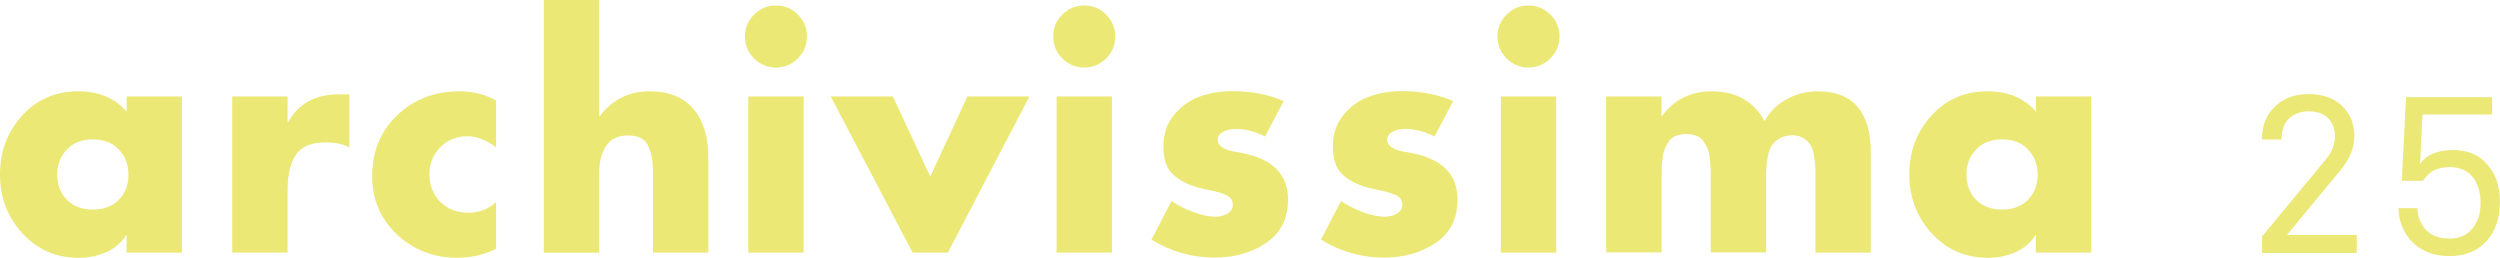 <?xml version="1.0" encoding="UTF-8"?>
<svg id="Livello_2" xmlns="http://www.w3.org/2000/svg" viewBox="0 0 304.76 31.42">
  <defs>
    <style>
      .cls-1 {
        fill: #ebe876;
      }
    </style>
  </defs>
  <g id="Livello_1-2" data-name="Livello_1">
    <g>
      <path class="cls-1" d="M14.49,18.23c-.78-.83-1.84-1.24-3.17-1.24s-2.39.41-3.17,1.24c-.78.83-1.17,1.85-1.17,3.06s.39,2.26,1.17,3.06c.78.8,1.84,1.2,3.17,1.2s2.39-.4,3.17-1.2c.78-.8,1.17-1.82,1.17-3.06s-.39-2.23-1.17-3.06M22.18,11.76v19.03h-6.75v-2.11h-.07c-.57.92-1.37,1.6-2.41,2.06-1.04.46-2.15.69-3.34.69-2.77,0-5.06-1-6.88-2.99-1.82-1.99-2.73-4.38-2.73-7.18s.9-5.18,2.69-7.16c1.79-1.98,4.07-2.97,6.85-2.97,2.52,0,4.49.83,5.9,2.49v-1.86h6.75Z"/>
      <path class="cls-1" d="M35.06,11.76v3.12h.07c1.26-2.25,3.31-3.38,6.16-3.38h1.3v6.49c-.74-.42-1.69-.63-2.86-.63-1.76,0-2.97.5-3.65,1.5-.68,1-1.02,2.42-1.02,4.25v7.68h-6.75V11.76h6.75Z"/>
      <path class="cls-1" d="M60.47,12.24v5.71c-1.21-.89-2.37-1.34-3.49-1.34-1.31,0-2.41.45-3.3,1.34-.89.89-1.33,1.99-1.33,3.3s.44,2.48,1.33,3.36c.89.88,2.03,1.32,3.41,1.32,1.31,0,2.44-.43,3.38-1.3v5.71c-1.44.72-3.02,1.08-4.75,1.08-2.87,0-5.31-.95-7.33-2.84-2.02-1.89-3.02-4.26-3.02-7.1,0-3.02,1.02-5.5,3.06-7.44,2.04-1.94,4.57-2.91,7.59-2.91,1.63,0,3.12.37,4.45,1.11"/>
      <path class="cls-1" d="M66.29,0h6.75v14.17h.07c1.53-2.03,3.56-3.04,6.08-3.04,2.35,0,4.13.72,5.34,2.15,1.21,1.43,1.82,3.39,1.82,5.86v11.65h-6.75v-9.76c0-1.38-.2-2.49-.61-3.3-.41-.82-1.22-1.22-2.43-1.22s-2.13.43-2.69,1.3c-.56.87-.83,1.94-.83,3.23v9.76h-6.75V0Z"/>
      <path class="cls-1" d="M97.97,30.79h-6.75V11.76h6.75v19.03ZM91.92,1.78c.74-.74,1.63-1.11,2.67-1.11s1.93.37,2.67,1.11c.74.74,1.11,1.63,1.11,2.67s-.37,1.93-1.11,2.67c-.74.74-1.63,1.11-2.67,1.11s-1.93-.37-2.67-1.11c-.74-.74-1.11-1.63-1.11-2.67s.37-1.93,1.11-2.67"/>
      <polygon class="cls-1" points="117.93 11.76 113.4 21.52 108.84 11.76 101.27 11.76 111.25 30.79 115.55 30.79 125.49 11.76 117.93 11.76"/>
      <g>
        <path class="cls-1" d="M135.55,30.79h-6.75V11.76h6.75v19.03ZM129.5,1.78c.74-.74,1.63-1.11,2.67-1.11s1.93.37,2.67,1.11c.74.74,1.11,1.63,1.11,2.67s-.37,1.93-1.11,2.67-1.63,1.11-2.67,1.11-1.93-.37-2.67-1.11c-.74-.74-1.11-1.63-1.11-2.67s.37-1.93,1.11-2.67"/>
        <path class="cls-1" d="M156.47,12.35l-2.26,4.3c-1.16-.62-2.37-.93-3.64-.93-.5,0-.97.11-1.43.33-.46.22-.69.54-.69.96,0,.17.04.33.11.48.07.15.19.28.33.39.15.11.3.2.45.28.15.07.34.14.57.2.24.06.42.11.56.13.14.03.32.06.56.09s.39.07.46.09c3.68.74,5.53,2.62,5.53,5.64,0,2.32-.88,4.09-2.65,5.29-1.77,1.2-3.88,1.8-6.32,1.8-2.74,0-5.31-.73-7.68-2.19l2.45-4.71c.74.52,1.62.97,2.63,1.35,1.01.38,1.92.57,2.71.57.52,0,1-.12,1.45-.37.44-.25.67-.6.67-1.07,0-.27-.07-.51-.2-.72-.14-.21-.37-.38-.69-.52s-.62-.24-.91-.32-.69-.17-1.21-.28c-.52-.11-.93-.2-1.22-.28-1.29-.35-2.31-.88-3.08-1.61-.77-.73-1.15-1.86-1.15-3.39s.42-2.75,1.26-3.8c.84-1.05,1.87-1.81,3.1-2.26,1.23-.46,2.57-.69,4.03-.69,2.38,0,4.46.41,6.27,1.22"/>
        <path class="cls-1" d="M177.13,12.35l-2.26,4.3c-1.16-.62-2.37-.93-3.64-.93-.5,0-.97.11-1.43.33-.46.22-.69.54-.69.96,0,.17.04.33.11.48.07.15.19.28.33.39.15.11.3.2.45.28.15.07.34.14.57.2.24.06.42.11.56.13.14.03.32.06.56.09s.39.07.46.09c3.68.74,5.53,2.62,5.53,5.64,0,2.32-.88,4.09-2.65,5.29-1.77,1.2-3.88,1.8-6.32,1.8-2.74,0-5.31-.73-7.68-2.19l2.45-4.71c.74.52,1.62.97,2.63,1.35,1.01.38,1.92.57,2.71.57.52,0,1-.12,1.45-.37.44-.25.67-.6.67-1.07,0-.27-.07-.51-.2-.72-.14-.21-.37-.38-.69-.52s-.62-.24-.91-.32-.69-.17-1.21-.28c-.52-.11-.93-.2-1.22-.28-1.29-.35-2.31-.88-3.08-1.61-.77-.73-1.15-1.86-1.15-3.39s.42-2.75,1.26-3.8c.84-1.05,1.87-1.81,3.1-2.26,1.23-.46,2.57-.69,4.03-.69,2.38,0,4.46.41,6.27,1.22"/>
        <path class="cls-1" d="M189.71,30.79h-6.75V11.76h6.75v19.03ZM183.66,1.78c.74-.74,1.63-1.11,2.67-1.11s1.93.37,2.67,1.11c.74.74,1.11,1.63,1.11,2.67s-.37,1.93-1.11,2.67-1.63,1.11-2.67,1.11-1.93-.37-2.67-1.11c-.74-.74-1.11-1.63-1.11-2.67s.37-1.93,1.11-2.67"/>
        <path class="cls-1" d="M202.54,11.76v2.37h.07c1.51-2,3.51-3,6.01-3,3.02,0,5.18,1.21,6.49,3.64.64-1.16,1.55-2.06,2.71-2.69,1.16-.63,2.41-.95,3.75-.95,4.33,0,6.49,2.51,6.49,7.53v12.13h-6.75v-9.09c0-.62,0-1.06-.02-1.34-.01-.27-.06-.7-.15-1.3-.09-.59-.22-1.04-.39-1.34s-.45-.58-.84-.84c-.38-.26-.85-.39-1.39-.39-.59,0-1.1.12-1.52.35-.42.24-.74.51-.96.82-.22.31-.39.72-.5,1.24-.11.52-.18.97-.2,1.35-.03.38-.04.86-.04,1.43v9.09h-6.75v-9.09c0-.49,0-.88-.02-1.15-.01-.27-.04-.65-.09-1.15-.05-.49-.14-.89-.26-1.19-.12-.3-.29-.61-.5-.93-.21-.32-.5-.56-.87-.7-.37-.15-.79-.22-1.26-.22s-.89.07-1.26.22c-.37.15-.66.38-.87.7-.21.32-.38.63-.5.93-.12.3-.21.69-.26,1.19-.05.49-.08.88-.09,1.15-.01.27-.02.66-.02,1.15v9.09h-6.75V11.76h6.75Z"/>
        <path class="cls-1" d="M247.23,18.23c-.78-.83-1.84-1.24-3.17-1.24s-2.39.41-3.17,1.24c-.78.83-1.17,1.85-1.17,3.06s.39,2.26,1.17,3.06c.78.8,1.84,1.2,3.17,1.2s2.39-.4,3.17-1.2c.78-.8,1.17-1.82,1.17-3.06s-.39-2.23-1.17-3.06M254.93,11.76v19.03h-6.75v-2.11h-.07c-.57.92-1.37,1.6-2.41,2.06-1.04.46-2.15.69-3.34.69-2.77,0-5.06-1-6.88-2.99-1.82-1.99-2.73-4.38-2.73-7.18s.9-5.18,2.69-7.16c1.79-1.98,4.07-2.97,6.85-2.97,2.52,0,4.49.83,5.9,2.49v-1.86h6.75Z"/>
        <path class="cls-1" d="M303.04,19.85c-1-1.04-2.32-1.56-3.96-1.56-1.93,0-3.29.57-4.07,1.72l.3-6.06h8.49v-2.1h-10.49l-.52,10.19h2.59c.67-1.11,1.75-1.67,3.22-1.67,1.15,0,2.05.35,2.7,1.06.73.82,1.09,1.9,1.09,3.25s-.32,2.34-.96,3.14c-.65.84-1.6,1.26-2.84,1.26s-2.14-.34-2.81-1.01c-.67-.67-1.04-1.58-1.09-2.7h-2.32c.07,1.73.67,3.13,1.78,4.21,1.13,1.09,2.62,1.64,4.48,1.64s3.4-.62,4.51-1.86c1.07-1.18,1.61-2.78,1.61-4.78s-.57-3.54-1.72-4.72M287.31,28.64h-8.52l6.61-8c1.07-1.33,1.61-2.68,1.61-4.04,0-1.13-.29-2.11-.87-2.95-1.04-1.46-2.61-2.18-4.73-2.18-1.67,0-3.04.51-4.1,1.53-1.06,1.02-1.58,2.36-1.58,4.01h2.4c0-1.16.31-2.03.94-2.59.63-.56,1.42-.85,2.36-.85,1,0,1.79.27,2.35.81.56.54.85,1.29.85,2.25s-.35,1.91-1.04,2.73l-7.84,9.48v1.99h11.55v-2.18Z"/>
      </g>
    </g>
  </g>
</svg>